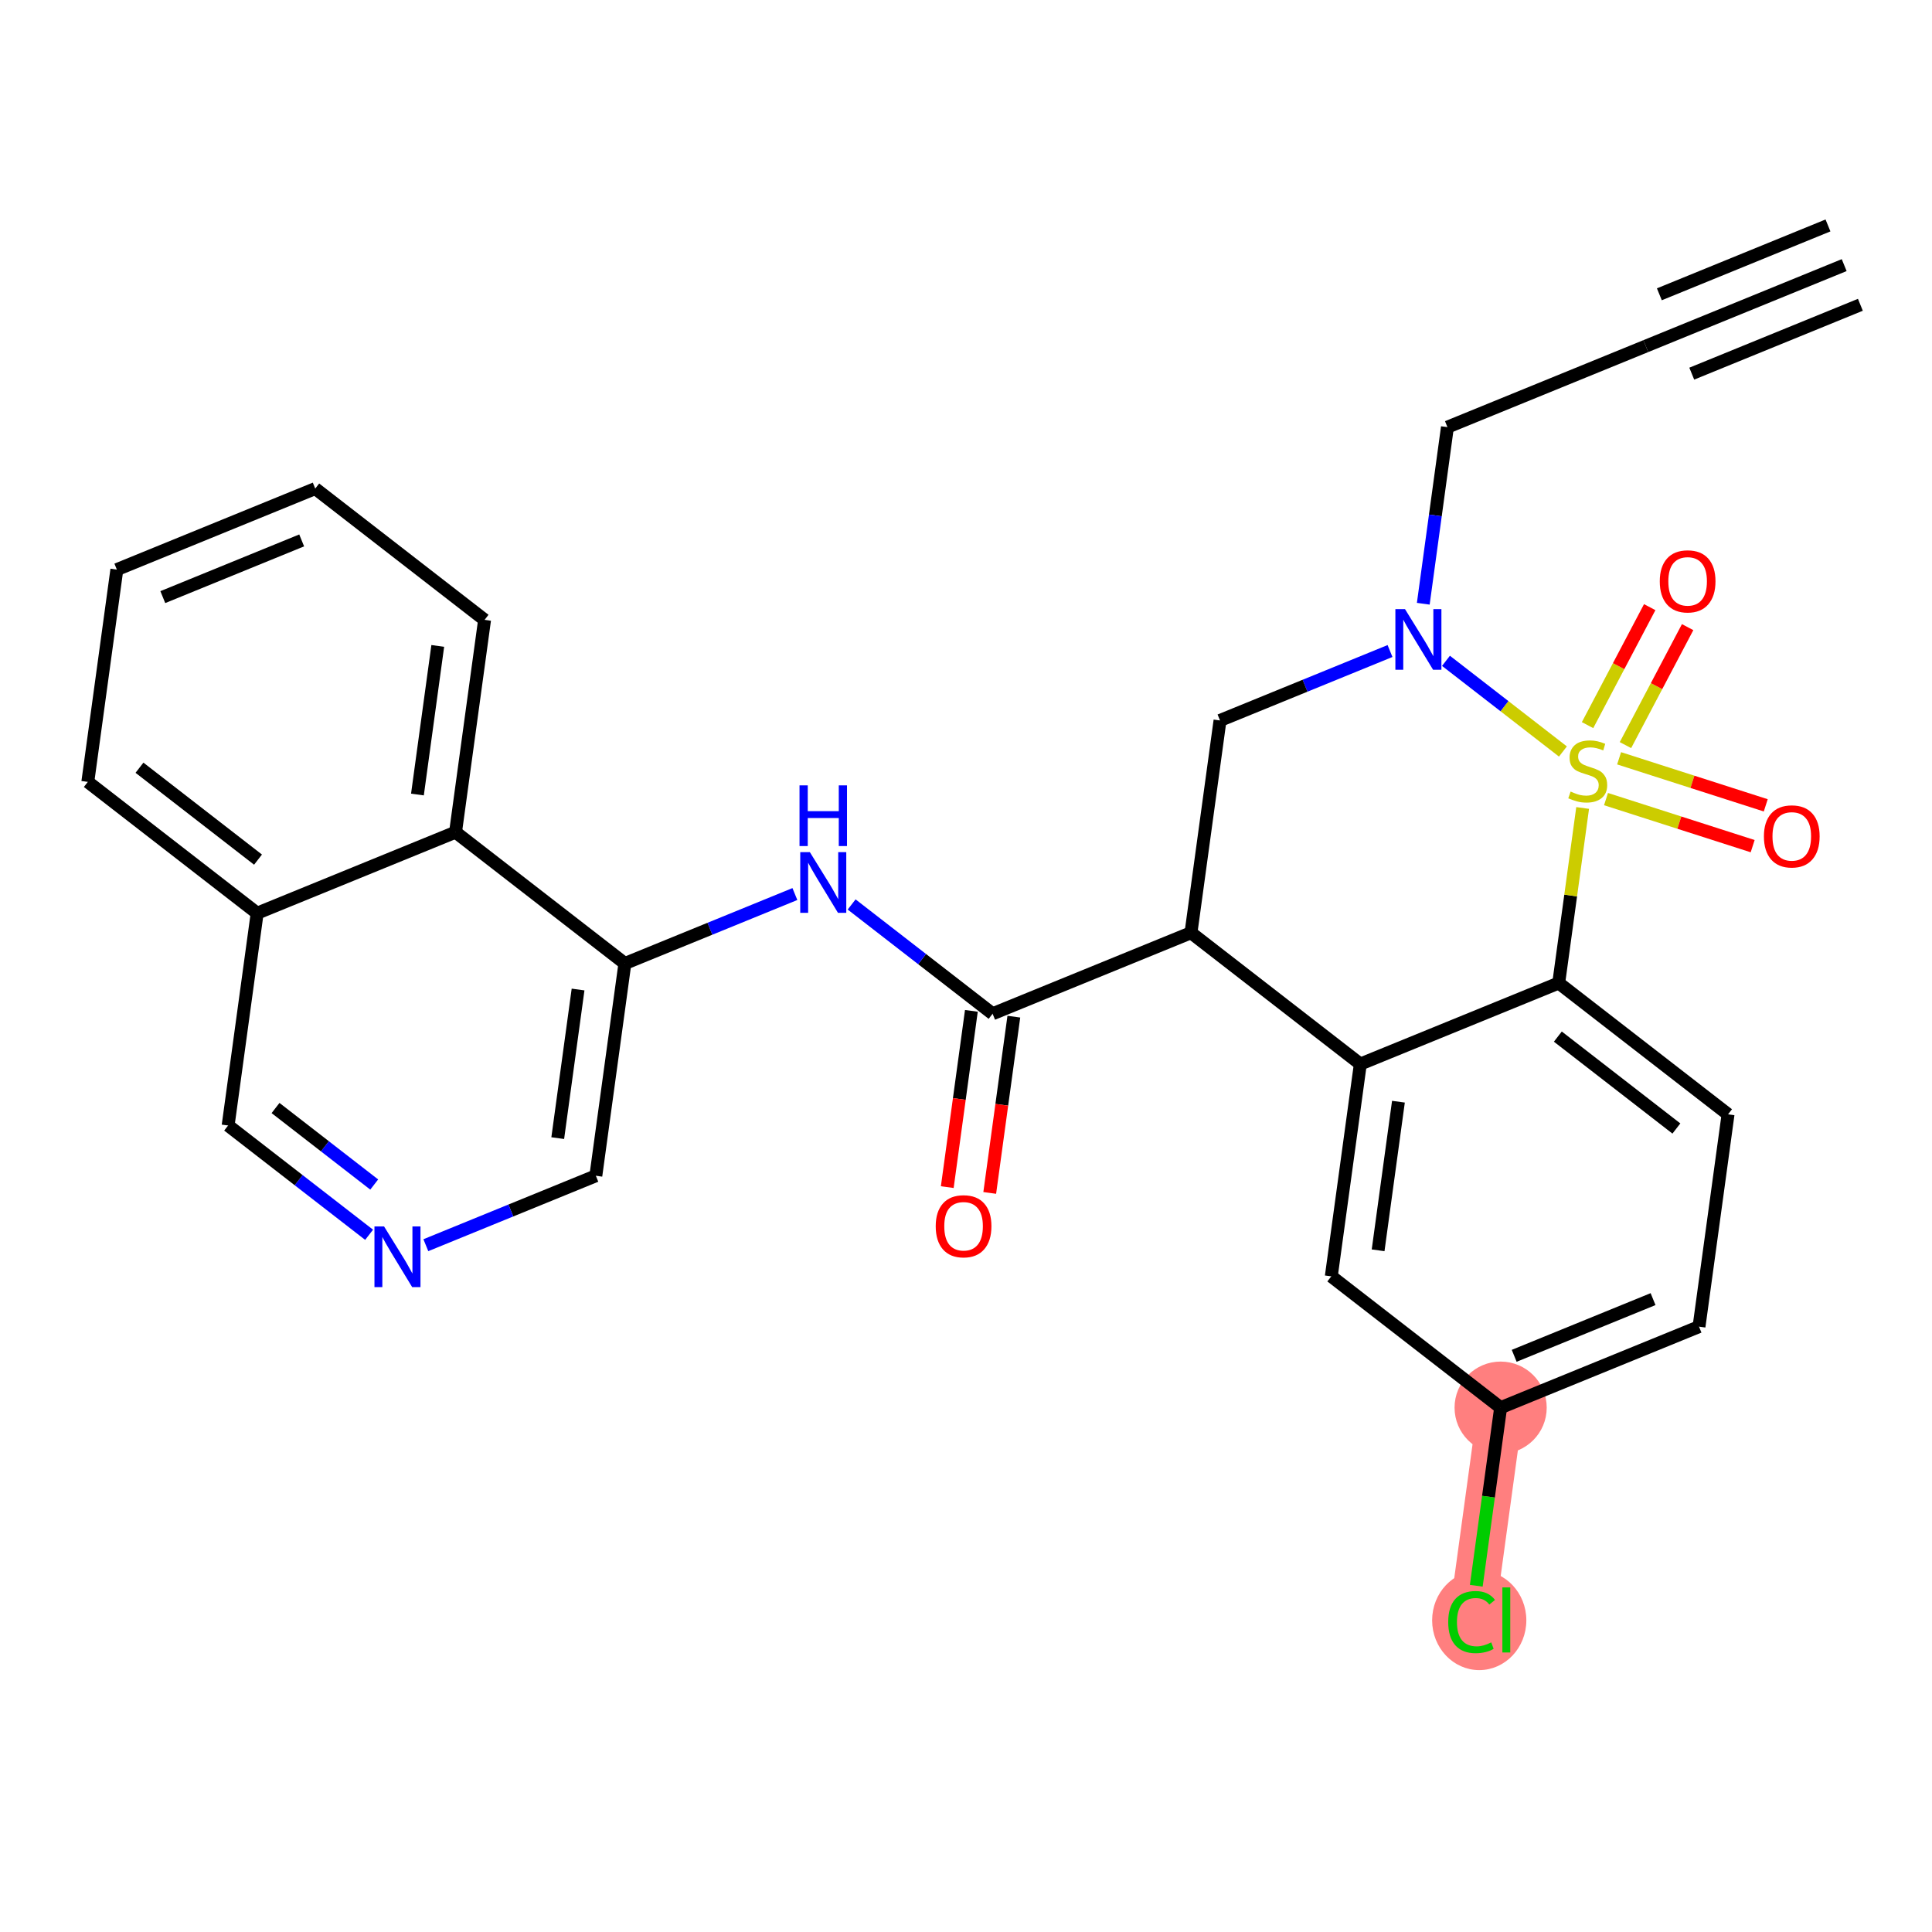 <?xml version='1.0' encoding='iso-8859-1'?>
<svg version='1.1' baseProfile='full'
              xmlns='http://www.w3.org/2000/svg'
                      xmlns:rdkit='http://www.rdkit.org/xml'
                      xmlns:xlink='http://www.w3.org/1999/xlink'
                  xml:space='preserve'
width='300px' height='300px' viewBox='0 0 300 300'>
<!-- END OF HEADER -->
<rect style='opacity:1.0;fill:#FFFFFF;stroke:none' width='300' height='300' x='0' y='0'> </rect>
<rect style='opacity:1.0;fill:#FFFFFF;stroke:none' width='300' height='300' x='0' y='0'> </rect>
<path d='M 233.018,218.579 L 228.51,251.545' style='fill:none;fill-rule:evenodd;stroke:#FF7F7F;stroke-width:7.1px;stroke-linecap:butt;stroke-linejoin:miter;stroke-opacity:1' />
<ellipse cx='233.018' cy='218.579' rx='6.655' ry='6.655'  style='fill:#FF7F7F;fill-rule:evenodd;stroke:#FF7F7F;stroke-width:1.0px;stroke-linecap:butt;stroke-linejoin:miter;stroke-opacity:1' />
<ellipse cx='229.695' cy='251.605' rx='6.814' ry='7.228'  style='fill:#FF7F7F;fill-rule:evenodd;stroke:#FF7F7F;stroke-width:1.0px;stroke-linecap:butt;stroke-linejoin:miter;stroke-opacity:1' />
<path class='bond-0 atom-0 atom-1' d='M 286.364,41.167 L 255.56,53.746' style='fill:none;fill-rule:evenodd;stroke:#000000;stroke-width:2.0px;stroke-linecap:butt;stroke-linejoin:miter;stroke-opacity:1' />
<path class='bond-0 atom-0 atom-1' d='M 283.848,35.006 L 257.664,45.699' style='fill:none;fill-rule:evenodd;stroke:#000000;stroke-width:2.0px;stroke-linecap:butt;stroke-linejoin:miter;stroke-opacity:1' />
<path class='bond-0 atom-0 atom-1' d='M 288.879,47.328 L 262.696,58.02' style='fill:none;fill-rule:evenodd;stroke:#000000;stroke-width:2.0px;stroke-linecap:butt;stroke-linejoin:miter;stroke-opacity:1' />
<path class='bond-1 atom-1 atom-2' d='M 255.56,53.746 L 224.756,66.325' style='fill:none;fill-rule:evenodd;stroke:#000000;stroke-width:2.0px;stroke-linecap:butt;stroke-linejoin:miter;stroke-opacity:1' />
<path class='bond-2 atom-2 atom-3' d='M 224.756,66.325 L 222.881,80.037' style='fill:none;fill-rule:evenodd;stroke:#000000;stroke-width:2.0px;stroke-linecap:butt;stroke-linejoin:miter;stroke-opacity:1' />
<path class='bond-2 atom-2 atom-3' d='M 222.881,80.037 L 221.006,93.748' style='fill:none;fill-rule:evenodd;stroke:#0000FF;stroke-width:2.0px;stroke-linecap:butt;stroke-linejoin:miter;stroke-opacity:1' />
<path class='bond-3 atom-3 atom-4' d='M 215.842,101.091 L 202.643,106.481' style='fill:none;fill-rule:evenodd;stroke:#0000FF;stroke-width:2.0px;stroke-linecap:butt;stroke-linejoin:miter;stroke-opacity:1' />
<path class='bond-3 atom-3 atom-4' d='M 202.643,106.481 L 189.444,111.871' style='fill:none;fill-rule:evenodd;stroke:#000000;stroke-width:2.0px;stroke-linecap:butt;stroke-linejoin:miter;stroke-opacity:1' />
<path class='bond-28 atom-26 atom-3' d='M 242.69,116.692 L 233.611,109.652' style='fill:none;fill-rule:evenodd;stroke:#CCCC00;stroke-width:2.0px;stroke-linecap:butt;stroke-linejoin:miter;stroke-opacity:1' />
<path class='bond-28 atom-26 atom-3' d='M 233.611,109.652 L 224.531,102.613' style='fill:none;fill-rule:evenodd;stroke:#0000FF;stroke-width:2.0px;stroke-linecap:butt;stroke-linejoin:miter;stroke-opacity:1' />
<path class='bond-4 atom-4 atom-5' d='M 189.444,111.871 L 184.935,144.837' style='fill:none;fill-rule:evenodd;stroke:#000000;stroke-width:2.0px;stroke-linecap:butt;stroke-linejoin:miter;stroke-opacity:1' />
<path class='bond-5 atom-5 atom-6' d='M 184.935,144.837 L 154.131,157.416' style='fill:none;fill-rule:evenodd;stroke:#000000;stroke-width:2.0px;stroke-linecap:butt;stroke-linejoin:miter;stroke-opacity:1' />
<path class='bond-18 atom-5 atom-19' d='M 184.935,144.837 L 211.231,165.225' style='fill:none;fill-rule:evenodd;stroke:#000000;stroke-width:2.0px;stroke-linecap:butt;stroke-linejoin:miter;stroke-opacity:1' />
<path class='bond-6 atom-6 atom-7' d='M 150.835,156.965 L 148.963,170.65' style='fill:none;fill-rule:evenodd;stroke:#000000;stroke-width:2.0px;stroke-linecap:butt;stroke-linejoin:miter;stroke-opacity:1' />
<path class='bond-6 atom-6 atom-7' d='M 148.963,170.65 L 147.092,184.335' style='fill:none;fill-rule:evenodd;stroke:#FF0000;stroke-width:2.0px;stroke-linecap:butt;stroke-linejoin:miter;stroke-opacity:1' />
<path class='bond-6 atom-6 atom-7' d='M 157.428,157.867 L 155.557,171.552' style='fill:none;fill-rule:evenodd;stroke:#000000;stroke-width:2.0px;stroke-linecap:butt;stroke-linejoin:miter;stroke-opacity:1' />
<path class='bond-6 atom-6 atom-7' d='M 155.557,171.552 L 153.685,185.237' style='fill:none;fill-rule:evenodd;stroke:#FF0000;stroke-width:2.0px;stroke-linecap:butt;stroke-linejoin:miter;stroke-opacity:1' />
<path class='bond-7 atom-6 atom-8' d='M 154.131,157.416 L 143.186,148.93' style='fill:none;fill-rule:evenodd;stroke:#000000;stroke-width:2.0px;stroke-linecap:butt;stroke-linejoin:miter;stroke-opacity:1' />
<path class='bond-7 atom-6 atom-8' d='M 143.186,148.93 L 132.241,140.444' style='fill:none;fill-rule:evenodd;stroke:#0000FF;stroke-width:2.0px;stroke-linecap:butt;stroke-linejoin:miter;stroke-opacity:1' />
<path class='bond-8 atom-8 atom-9' d='M 123.43,138.828 L 110.231,144.218' style='fill:none;fill-rule:evenodd;stroke:#0000FF;stroke-width:2.0px;stroke-linecap:butt;stroke-linejoin:miter;stroke-opacity:1' />
<path class='bond-8 atom-8 atom-9' d='M 110.231,144.218 L 97.032,149.608' style='fill:none;fill-rule:evenodd;stroke:#000000;stroke-width:2.0px;stroke-linecap:butt;stroke-linejoin:miter;stroke-opacity:1' />
<path class='bond-9 atom-9 atom-10' d='M 97.032,149.608 L 92.523,182.574' style='fill:none;fill-rule:evenodd;stroke:#000000;stroke-width:2.0px;stroke-linecap:butt;stroke-linejoin:miter;stroke-opacity:1' />
<path class='bond-9 atom-9 atom-10' d='M 89.762,153.651 L 86.606,176.727' style='fill:none;fill-rule:evenodd;stroke:#000000;stroke-width:2.0px;stroke-linecap:butt;stroke-linejoin:miter;stroke-opacity:1' />
<path class='bond-29 atom-18 atom-9' d='M 70.736,129.22 L 97.032,149.608' style='fill:none;fill-rule:evenodd;stroke:#000000;stroke-width:2.0px;stroke-linecap:butt;stroke-linejoin:miter;stroke-opacity:1' />
<path class='bond-10 atom-10 atom-11' d='M 92.523,182.574 L 79.324,187.964' style='fill:none;fill-rule:evenodd;stroke:#000000;stroke-width:2.0px;stroke-linecap:butt;stroke-linejoin:miter;stroke-opacity:1' />
<path class='bond-10 atom-10 atom-11' d='M 79.324,187.964 L 66.125,193.354' style='fill:none;fill-rule:evenodd;stroke:#0000FF;stroke-width:2.0px;stroke-linecap:butt;stroke-linejoin:miter;stroke-opacity:1' />
<path class='bond-11 atom-11 atom-12' d='M 57.314,191.737 L 46.369,183.252' style='fill:none;fill-rule:evenodd;stroke:#0000FF;stroke-width:2.0px;stroke-linecap:butt;stroke-linejoin:miter;stroke-opacity:1' />
<path class='bond-11 atom-11 atom-12' d='M 46.369,183.252 L 35.424,174.766' style='fill:none;fill-rule:evenodd;stroke:#000000;stroke-width:2.0px;stroke-linecap:butt;stroke-linejoin:miter;stroke-opacity:1' />
<path class='bond-11 atom-11 atom-12' d='M 58.108,183.933 L 50.446,177.992' style='fill:none;fill-rule:evenodd;stroke:#0000FF;stroke-width:2.0px;stroke-linecap:butt;stroke-linejoin:miter;stroke-opacity:1' />
<path class='bond-11 atom-11 atom-12' d='M 50.446,177.992 L 42.785,172.052' style='fill:none;fill-rule:evenodd;stroke:#000000;stroke-width:2.0px;stroke-linecap:butt;stroke-linejoin:miter;stroke-opacity:1' />
<path class='bond-12 atom-12 atom-13' d='M 35.424,174.766 L 39.932,141.799' style='fill:none;fill-rule:evenodd;stroke:#000000;stroke-width:2.0px;stroke-linecap:butt;stroke-linejoin:miter;stroke-opacity:1' />
<path class='bond-13 atom-13 atom-14' d='M 39.932,141.799 L 13.636,121.412' style='fill:none;fill-rule:evenodd;stroke:#000000;stroke-width:2.0px;stroke-linecap:butt;stroke-linejoin:miter;stroke-opacity:1' />
<path class='bond-13 atom-13 atom-14' d='M 40.065,133.482 L 21.658,119.211' style='fill:none;fill-rule:evenodd;stroke:#000000;stroke-width:2.0px;stroke-linecap:butt;stroke-linejoin:miter;stroke-opacity:1' />
<path class='bond-31 atom-18 atom-13' d='M 70.736,129.22 L 39.932,141.799' style='fill:none;fill-rule:evenodd;stroke:#000000;stroke-width:2.0px;stroke-linecap:butt;stroke-linejoin:miter;stroke-opacity:1' />
<path class='bond-14 atom-14 atom-15' d='M 13.636,121.412 L 18.145,88.445' style='fill:none;fill-rule:evenodd;stroke:#000000;stroke-width:2.0px;stroke-linecap:butt;stroke-linejoin:miter;stroke-opacity:1' />
<path class='bond-15 atom-15 atom-16' d='M 18.145,88.445 L 48.949,75.866' style='fill:none;fill-rule:evenodd;stroke:#000000;stroke-width:2.0px;stroke-linecap:butt;stroke-linejoin:miter;stroke-opacity:1' />
<path class='bond-15 atom-15 atom-16' d='M 25.281,92.719 L 46.844,83.914' style='fill:none;fill-rule:evenodd;stroke:#000000;stroke-width:2.0px;stroke-linecap:butt;stroke-linejoin:miter;stroke-opacity:1' />
<path class='bond-16 atom-16 atom-17' d='M 48.949,75.866 L 75.244,96.254' style='fill:none;fill-rule:evenodd;stroke:#000000;stroke-width:2.0px;stroke-linecap:butt;stroke-linejoin:miter;stroke-opacity:1' />
<path class='bond-17 atom-17 atom-18' d='M 75.244,96.254 L 70.736,129.22' style='fill:none;fill-rule:evenodd;stroke:#000000;stroke-width:2.0px;stroke-linecap:butt;stroke-linejoin:miter;stroke-opacity:1' />
<path class='bond-17 atom-17 atom-18' d='M 67.975,100.297 L 64.819,123.373' style='fill:none;fill-rule:evenodd;stroke:#000000;stroke-width:2.0px;stroke-linecap:butt;stroke-linejoin:miter;stroke-opacity:1' />
<path class='bond-19 atom-19 atom-20' d='M 211.231,165.225 L 206.723,198.191' style='fill:none;fill-rule:evenodd;stroke:#000000;stroke-width:2.0px;stroke-linecap:butt;stroke-linejoin:miter;stroke-opacity:1' />
<path class='bond-19 atom-19 atom-20' d='M 217.148,171.071 L 213.992,194.148' style='fill:none;fill-rule:evenodd;stroke:#000000;stroke-width:2.0px;stroke-linecap:butt;stroke-linejoin:miter;stroke-opacity:1' />
<path class='bond-30 atom-25 atom-19' d='M 242.035,152.646 L 211.231,165.225' style='fill:none;fill-rule:evenodd;stroke:#000000;stroke-width:2.0px;stroke-linecap:butt;stroke-linejoin:miter;stroke-opacity:1' />
<path class='bond-20 atom-20 atom-21' d='M 206.723,198.191 L 233.018,218.579' style='fill:none;fill-rule:evenodd;stroke:#000000;stroke-width:2.0px;stroke-linecap:butt;stroke-linejoin:miter;stroke-opacity:1' />
<path class='bond-21 atom-21 atom-22' d='M 233.018,218.579 L 231.127,232.407' style='fill:none;fill-rule:evenodd;stroke:#000000;stroke-width:2.0px;stroke-linecap:butt;stroke-linejoin:miter;stroke-opacity:1' />
<path class='bond-21 atom-21 atom-22' d='M 231.127,232.407 L 229.236,246.235' style='fill:none;fill-rule:evenodd;stroke:#00CC00;stroke-width:2.0px;stroke-linecap:butt;stroke-linejoin:miter;stroke-opacity:1' />
<path class='bond-22 atom-21 atom-23' d='M 233.018,218.579 L 263.822,206' style='fill:none;fill-rule:evenodd;stroke:#000000;stroke-width:2.0px;stroke-linecap:butt;stroke-linejoin:miter;stroke-opacity:1' />
<path class='bond-22 atom-21 atom-23' d='M 235.123,210.531 L 256.686,201.726' style='fill:none;fill-rule:evenodd;stroke:#000000;stroke-width:2.0px;stroke-linecap:butt;stroke-linejoin:miter;stroke-opacity:1' />
<path class='bond-23 atom-23 atom-24' d='M 263.822,206 L 268.331,173.033' style='fill:none;fill-rule:evenodd;stroke:#000000;stroke-width:2.0px;stroke-linecap:butt;stroke-linejoin:miter;stroke-opacity:1' />
<path class='bond-24 atom-24 atom-25' d='M 268.331,173.033 L 242.035,152.646' style='fill:none;fill-rule:evenodd;stroke:#000000;stroke-width:2.0px;stroke-linecap:butt;stroke-linejoin:miter;stroke-opacity:1' />
<path class='bond-24 atom-24 atom-25' d='M 260.309,175.234 L 241.902,160.963' style='fill:none;fill-rule:evenodd;stroke:#000000;stroke-width:2.0px;stroke-linecap:butt;stroke-linejoin:miter;stroke-opacity:1' />
<path class='bond-25 atom-25 atom-26' d='M 242.035,152.646 L 243.894,139.054' style='fill:none;fill-rule:evenodd;stroke:#000000;stroke-width:2.0px;stroke-linecap:butt;stroke-linejoin:miter;stroke-opacity:1' />
<path class='bond-25 atom-25 atom-26' d='M 243.894,139.054 L 245.752,125.462' style='fill:none;fill-rule:evenodd;stroke:#CCCC00;stroke-width:2.0px;stroke-linecap:butt;stroke-linejoin:miter;stroke-opacity:1' />
<path class='bond-26 atom-26 atom-27' d='M 249.38,124.084 L 260.767,127.737' style='fill:none;fill-rule:evenodd;stroke:#CCCC00;stroke-width:2.0px;stroke-linecap:butt;stroke-linejoin:miter;stroke-opacity:1' />
<path class='bond-26 atom-26 atom-27' d='M 260.767,127.737 L 272.153,131.39' style='fill:none;fill-rule:evenodd;stroke:#FF0000;stroke-width:2.0px;stroke-linecap:butt;stroke-linejoin:miter;stroke-opacity:1' />
<path class='bond-26 atom-26 atom-27' d='M 251.413,117.747 L 262.799,121.4' style='fill:none;fill-rule:evenodd;stroke:#CCCC00;stroke-width:2.0px;stroke-linecap:butt;stroke-linejoin:miter;stroke-opacity:1' />
<path class='bond-26 atom-26 atom-27' d='M 262.799,121.4 L 274.186,125.053' style='fill:none;fill-rule:evenodd;stroke:#FF0000;stroke-width:2.0px;stroke-linecap:butt;stroke-linejoin:miter;stroke-opacity:1' />
<path class='bond-27 atom-26 atom-28' d='M 252.401,115.7 L 257.228,106.54' style='fill:none;fill-rule:evenodd;stroke:#CCCC00;stroke-width:2.0px;stroke-linecap:butt;stroke-linejoin:miter;stroke-opacity:1' />
<path class='bond-27 atom-26 atom-28' d='M 257.228,106.54 L 262.054,97.381' style='fill:none;fill-rule:evenodd;stroke:#FF0000;stroke-width:2.0px;stroke-linecap:butt;stroke-linejoin:miter;stroke-opacity:1' />
<path class='bond-27 atom-26 atom-28' d='M 246.514,112.598 L 251.34,103.438' style='fill:none;fill-rule:evenodd;stroke:#CCCC00;stroke-width:2.0px;stroke-linecap:butt;stroke-linejoin:miter;stroke-opacity:1' />
<path class='bond-27 atom-26 atom-28' d='M 251.34,103.438 L 256.167,94.278' style='fill:none;fill-rule:evenodd;stroke:#FF0000;stroke-width:2.0px;stroke-linecap:butt;stroke-linejoin:miter;stroke-opacity:1' />
<path  class='atom-3' d='M 218.165 94.58
L 221.252 99.571
Q 221.558 100.064, 222.051 100.955
Q 222.543 101.847, 222.57 101.9
L 222.57 94.58
L 223.821 94.58
L 223.821 104.003
L 222.53 104.003
L 219.216 98.546
Q 218.83 97.907, 218.417 97.175
Q 218.018 96.444, 217.898 96.217
L 217.898 104.003
L 216.674 104.003
L 216.674 94.58
L 218.165 94.58
' fill='#0000FF'/>
<path  class='atom-7' d='M 145.298 190.409
Q 145.298 188.147, 146.416 186.882
Q 147.534 185.618, 149.623 185.618
Q 151.713 185.618, 152.831 186.882
Q 153.949 188.147, 153.949 190.409
Q 153.949 192.698, 152.817 194.003
Q 151.686 195.294, 149.623 195.294
Q 147.547 195.294, 146.416 194.003
Q 145.298 192.712, 145.298 190.409
M 149.623 194.229
Q 151.06 194.229, 151.832 193.271
Q 152.618 192.299, 152.618 190.409
Q 152.618 188.559, 151.832 187.628
Q 151.06 186.683, 149.623 186.683
Q 148.186 186.683, 147.4 187.614
Q 146.628 188.546, 146.628 190.409
Q 146.628 192.312, 147.4 193.271
Q 148.186 194.229, 149.623 194.229
' fill='#FF0000'/>
<path  class='atom-8' d='M 125.753 132.317
L 128.84 137.308
Q 129.147 137.801, 129.639 138.692
Q 130.131 139.584, 130.158 139.637
L 130.158 132.317
L 131.409 132.317
L 131.409 141.74
L 130.118 141.74
L 126.804 136.283
Q 126.418 135.644, 126.006 134.912
Q 125.606 134.18, 125.487 133.954
L 125.487 141.74
L 124.262 141.74
L 124.262 132.317
L 125.753 132.317
' fill='#0000FF'/>
<path  class='atom-8' d='M 124.149 121.952
L 125.427 121.952
L 125.427 125.958
L 130.245 125.958
L 130.245 121.952
L 131.522 121.952
L 131.522 131.375
L 130.245 131.375
L 130.245 127.023
L 125.427 127.023
L 125.427 131.375
L 124.149 131.375
L 124.149 121.952
' fill='#0000FF'/>
<path  class='atom-11' d='M 59.637 190.442
L 62.724 195.433
Q 63.031 195.925, 63.523 196.817
Q 64.015 197.708, 64.042 197.762
L 64.042 190.442
L 65.293 190.442
L 65.293 199.865
L 64.002 199.865
L 60.688 194.408
Q 60.302 193.769, 59.889 193.037
Q 59.49 192.305, 59.37 192.079
L 59.37 199.865
L 58.146 199.865
L 58.146 190.442
L 59.637 190.442
' fill='#0000FF'/>
<path  class='atom-22' d='M 224.877 251.871
Q 224.877 249.529, 225.968 248.304
Q 227.073 247.067, 229.162 247.067
Q 231.105 247.067, 232.144 248.437
L 231.265 249.156
Q 230.507 248.158, 229.162 248.158
Q 227.738 248.158, 226.98 249.116
Q 226.234 250.061, 226.234 251.871
Q 226.234 253.735, 227.006 254.693
Q 227.791 255.651, 229.309 255.651
Q 230.347 255.651, 231.558 255.026
L 231.931 256.024
Q 231.438 256.343, 230.693 256.529
Q 229.948 256.716, 229.122 256.716
Q 227.073 256.716, 225.968 255.465
Q 224.877 254.214, 224.877 251.871
' fill='#00CC00'/>
<path  class='atom-22' d='M 233.288 246.494
L 234.513 246.494
L 234.513 256.596
L 233.288 256.596
L 233.288 246.494
' fill='#00CC00'/>
<path  class='atom-26' d='M 243.881 122.913
Q 243.988 122.953, 244.427 123.14
Q 244.866 123.326, 245.345 123.446
Q 245.838 123.552, 246.317 123.552
Q 247.209 123.552, 247.728 123.126
Q 248.247 122.687, 248.247 121.928
Q 248.247 121.409, 247.981 121.09
Q 247.728 120.771, 247.328 120.598
Q 246.929 120.425, 246.264 120.225
Q 245.425 119.972, 244.919 119.732
Q 244.427 119.493, 244.068 118.987
Q 243.722 118.481, 243.722 117.63
Q 243.722 116.445, 244.52 115.713
Q 245.332 114.981, 246.929 114.981
Q 248.021 114.981, 249.258 115.5
L 248.952 116.525
Q 247.821 116.059, 246.969 116.059
Q 246.051 116.059, 245.545 116.445
Q 245.039 116.818, 245.053 117.47
Q 245.053 117.976, 245.305 118.282
Q 245.572 118.588, 245.944 118.761
Q 246.33 118.934, 246.969 119.134
Q 247.821 119.4, 248.327 119.666
Q 248.832 119.932, 249.192 120.478
Q 249.564 121.01, 249.564 121.928
Q 249.564 123.233, 248.686 123.938
Q 247.821 124.63, 246.37 124.63
Q 245.532 124.63, 244.893 124.444
Q 244.267 124.271, 243.522 123.965
L 243.881 122.913
' fill='#CCCC00'/>
<path  class='atom-27' d='M 273.9 129.87
Q 273.9 127.608, 275.018 126.343
Q 276.136 125.079, 278.226 125.079
Q 280.316 125.079, 281.434 126.343
Q 282.552 127.608, 282.552 129.87
Q 282.552 132.159, 281.42 133.464
Q 280.289 134.755, 278.226 134.755
Q 276.15 134.755, 275.018 133.464
Q 273.9 132.173, 273.9 129.87
M 278.226 133.69
Q 279.663 133.69, 280.435 132.732
Q 281.221 131.76, 281.221 129.87
Q 281.221 128.02, 280.435 127.088
Q 279.663 126.144, 278.226 126.144
Q 276.789 126.144, 276.003 127.075
Q 275.231 128.007, 275.231 129.87
Q 275.231 131.773, 276.003 132.732
Q 276.789 133.69, 278.226 133.69
' fill='#FF0000'/>
<path  class='atom-28' d='M 257.729 90.269
Q 257.729 88.007, 258.847 86.742
Q 259.965 85.478, 262.055 85.478
Q 264.144 85.478, 265.262 86.742
Q 266.38 88.007, 266.38 90.269
Q 266.38 92.559, 265.249 93.863
Q 264.118 95.154, 262.055 95.154
Q 259.978 95.154, 258.847 93.863
Q 257.729 92.572, 257.729 90.269
M 262.055 94.089
Q 263.492 94.089, 264.264 93.131
Q 265.049 92.159, 265.049 90.269
Q 265.049 88.419, 264.264 87.488
Q 263.492 86.543, 262.055 86.543
Q 260.617 86.543, 259.832 87.474
Q 259.06 88.406, 259.06 90.269
Q 259.06 92.173, 259.832 93.131
Q 260.617 94.089, 262.055 94.089
' fill='#FF0000'/>
</svg>

